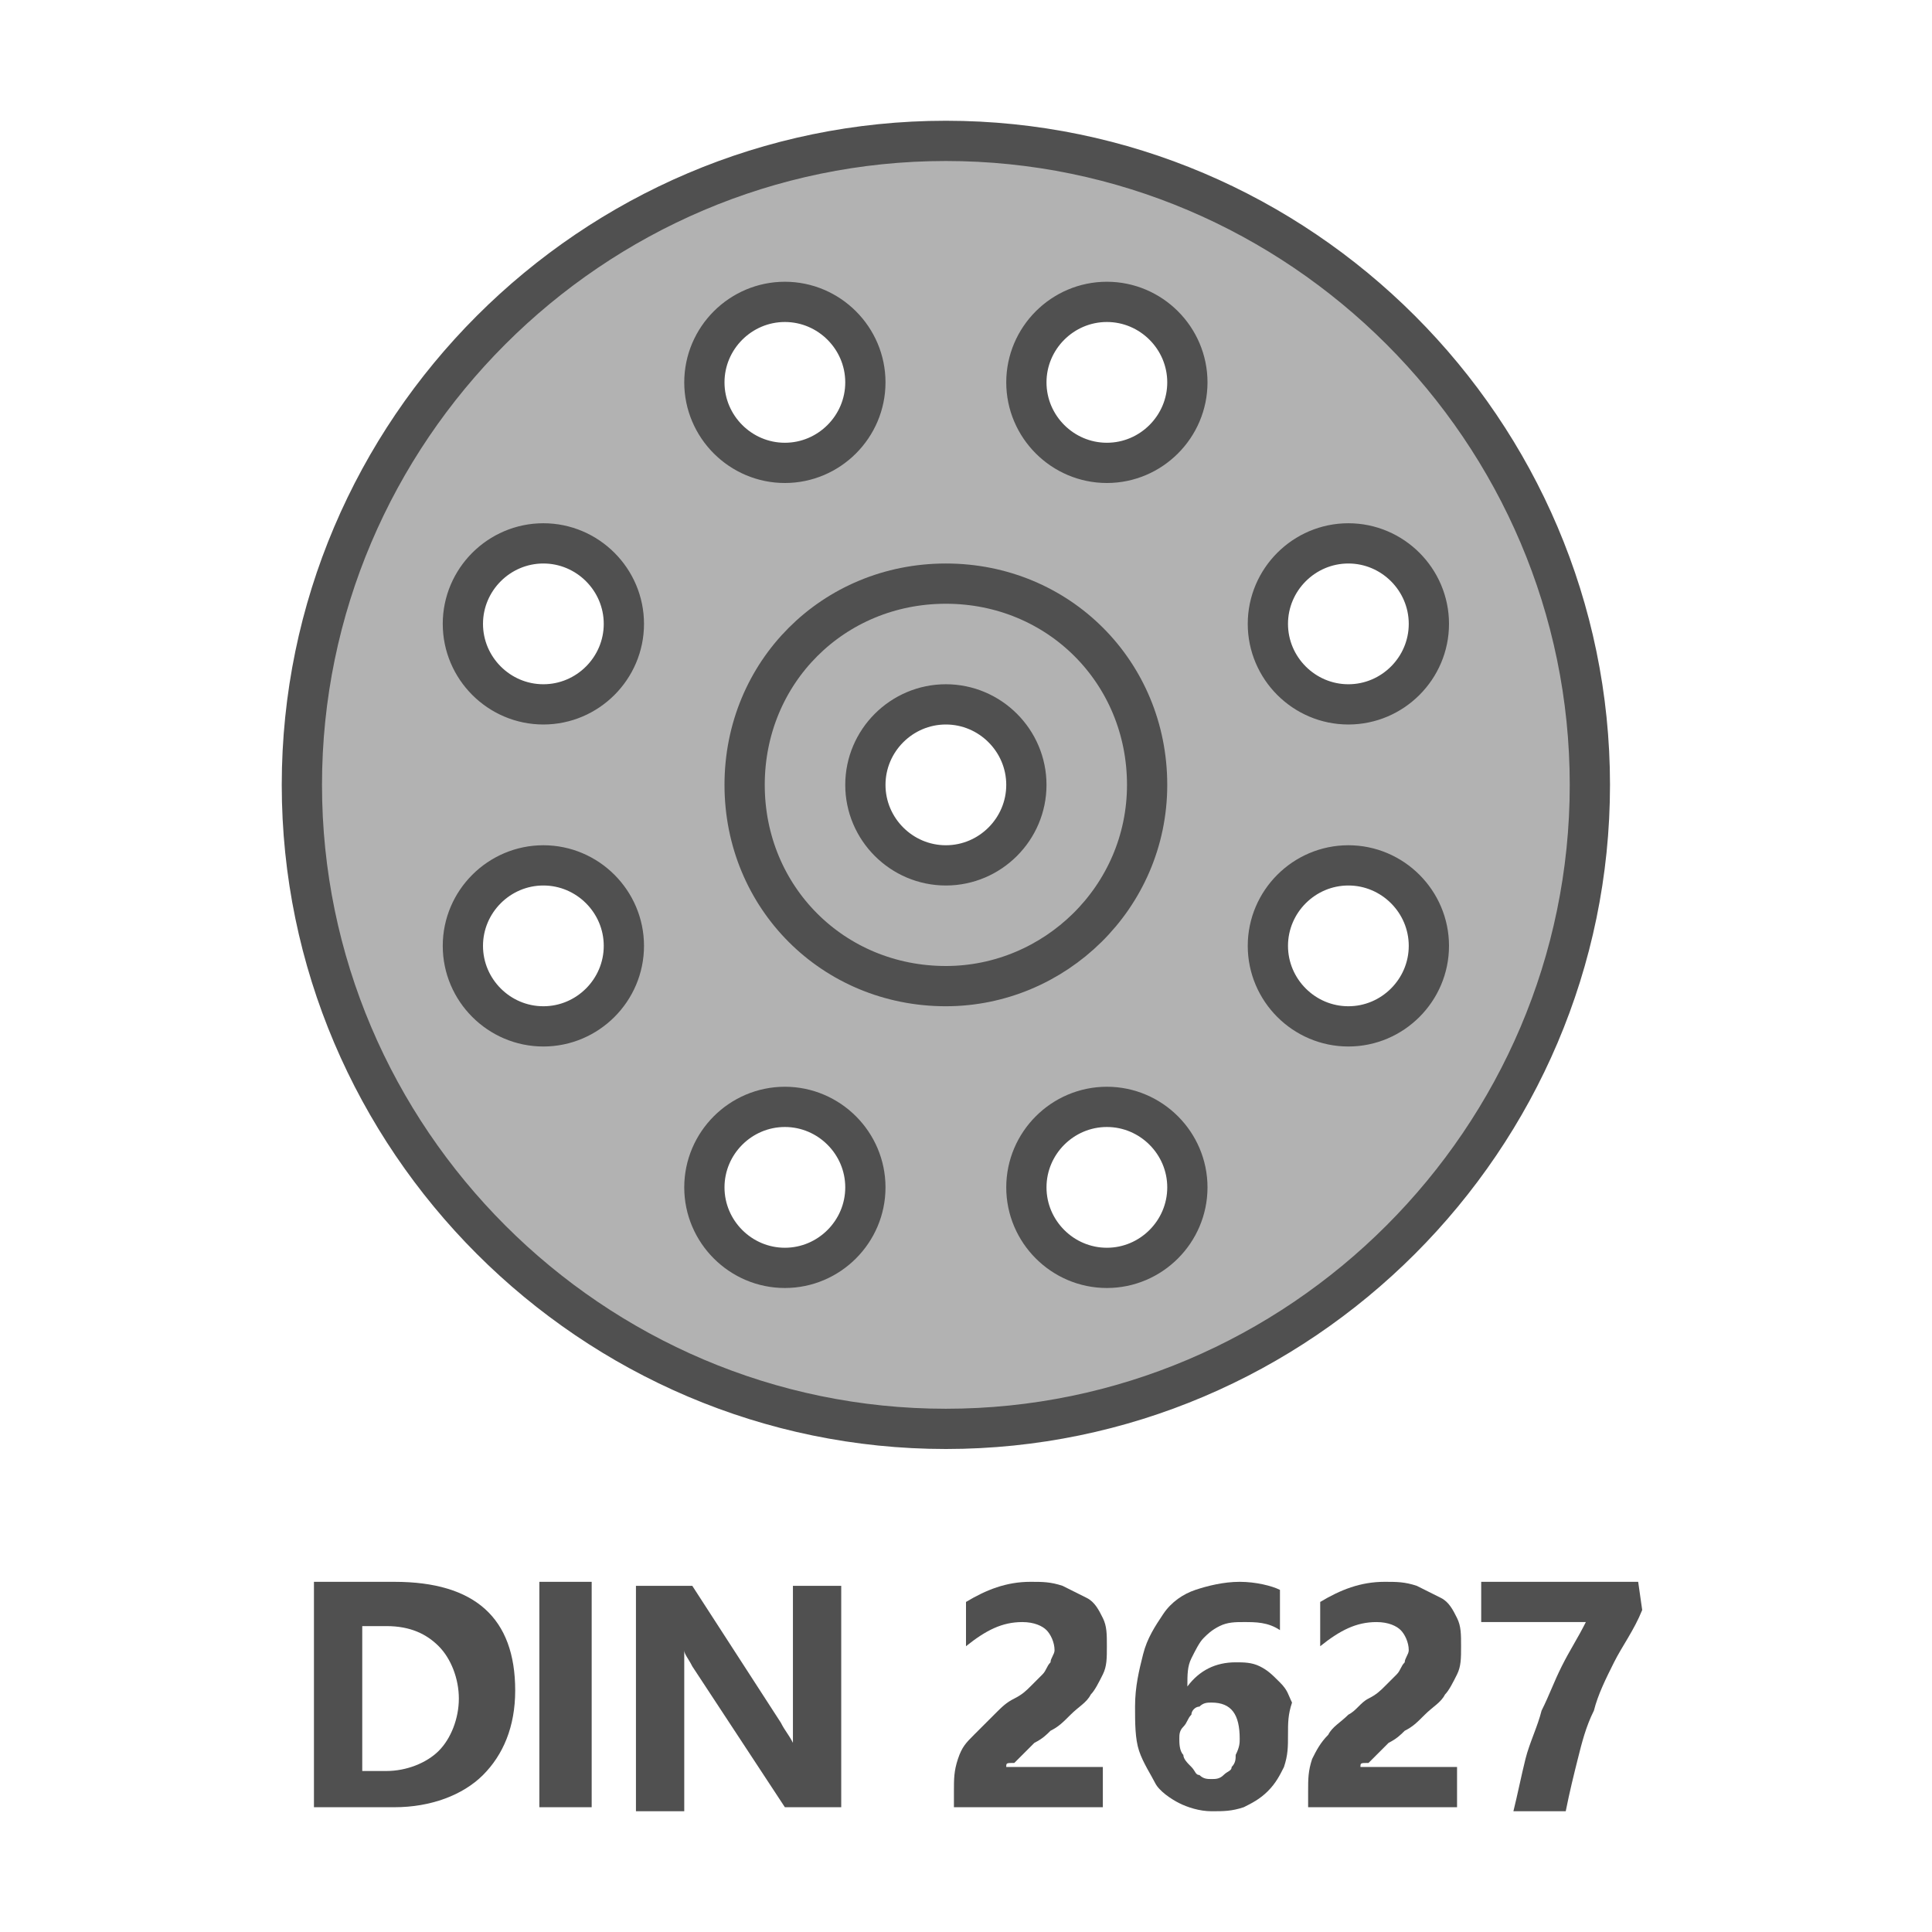 <?xml version="1.0" encoding="utf-8"?>
<!-- Generator: Adobe Illustrator 27.3.1, SVG Export Plug-In . SVG Version: 6.00 Build 0)  -->
<svg version="1.1" id="Icon" xmlns="http://www.w3.org/2000/svg" xmlns:xlink="http://www.w3.org/1999/xlink" x="0px" y="0px"
	 viewBox="0 0 48 48" style="enable-background:new 0 0 48 48;" xml:space="preserve">
<style type="text/css">
	.st0{fill:#B2B2B2;stroke:#505050;stroke-linecap:round;stroke-linejoin:round;}
	.st1{enable-background:new    ;}
	.st2{fill:#505050;}
	.st3{fill:none;stroke:#505050;stroke-linecap:round;stroke-linejoin:round;}
</style>
<path class="st0" d="M23.5,3.5c-8.8,0-16,7.2-16,16s7.2,16,16,16s16-7.2,16-16S32.3,3.5,23.5,3.5z M33.5,13.5c1.1,0,2,0.9,2,2
	s-0.9,2-2,2s-2-0.9-2-2S32.4,13.5,33.5,13.5z M19.5,7.5c1.1,0,2,0.9,2,2s-0.9,2-2,2s-2-0.9-2-2S18.4,7.5,19.5,7.5z M13.5,25.5
	c-1.1,0-2-0.9-2-2s0.9-2,2-2s2,0.9,2,2S14.6,25.5,13.5,25.5z M13.5,17.5c-1.1,0-2-0.9-2-2s0.9-2,2-2s2,0.9,2,2S14.6,17.5,13.5,17.5z
	 M19.5,31.5c-1.1,0-2-0.9-2-2s0.9-2,2-2s2,0.9,2,2S20.6,31.5,19.5,31.5z M23.5,21.5c-1.1,0-2-0.9-2-2s0.9-2,2-2s2,0.9,2,2
	S24.6,21.5,23.5,21.5z M27.5,31.5c-1.1,0-2-0.9-2-2s0.9-2,2-2s2,0.9,2,2S28.6,31.5,27.5,31.5z M27.5,11.5c-1.1,0-2-0.9-2-2
	s0.9-2,2-2s2,0.9,2,2S28.6,11.5,27.5,11.5z M33.5,25.5c-1.1,0-2-0.9-2-2s0.9-2,2-2s2,0.9,2,2S34.6,25.5,33.5,25.5z"/>
<g class="st1">
	<path class="st2" d="M7.8,44.9v-5.6h2c2,0,3,0.9,3,2.7c0,0.9-0.3,1.6-0.8,2.1s-1.3,0.8-2.2,0.8H7.8z M9,40.4V44h0.6
		c0.5,0,1-0.2,1.3-0.5s0.5-0.8,0.5-1.3s-0.2-1-0.5-1.3s-0.7-0.5-1.3-0.5H9z"/>
	<path class="st2" d="M14.7,44.9h-1.3v-5.6h1.3V44.9z"/>
	<path class="st2" d="M20.8,44.9h-1.3l-2.3-3.5C17.1,41.2,17,41.1,17,41l0,0c0,0.2,0,0.5,0,0.9V45h-1.2v-5.6h1.4l2.2,3.4
		c0.1,0.2,0.2,0.3,0.3,0.5l0,0c0-0.1,0-0.4,0-0.8v-3.1h1.2v5.5H20.8z"/>
	<path class="st2" d="M25,43.9h2.4v1h-3.7v-0.4c0-0.3,0-0.5,0.1-0.8s0.2-0.4,0.4-0.6s0.3-0.3,0.5-0.5s0.3-0.3,0.5-0.4
		c0.2-0.1,0.3-0.2,0.4-0.3s0.2-0.2,0.3-0.3c0.1-0.1,0.1-0.2,0.2-0.3c0-0.1,0.1-0.2,0.1-0.3c0-0.2-0.1-0.4-0.2-0.5s-0.3-0.2-0.6-0.2
		c-0.5,0-0.9,0.2-1.4,0.6v-1.1c0.5-0.3,1-0.5,1.6-0.5c0.3,0,0.5,0,0.8,0.1c0.2,0.1,0.4,0.2,0.6,0.3s0.3,0.3,0.4,0.5s0.1,0.4,0.1,0.7
		s0,0.5-0.1,0.7s-0.2,0.4-0.3,0.5c-0.1,0.2-0.3,0.3-0.5,0.5s-0.3,0.3-0.5,0.4c-0.1,0.1-0.2,0.2-0.4,0.3c-0.1,0.1-0.2,0.2-0.3,0.3
		c-0.1,0.1-0.2,0.2-0.2,0.2C25,43.8,25,43.8,25,43.9z"/>
	<path class="st2" d="M32,43.1c0,0.3,0,0.5-0.1,0.8c-0.1,0.2-0.2,0.4-0.4,0.6s-0.4,0.3-0.6,0.4C30.6,45,30.4,45,30.1,45
		s-0.6-0.1-0.8-0.2c-0.2-0.1-0.5-0.3-0.6-0.5s-0.3-0.5-0.4-0.8s-0.1-0.7-0.1-1.1c0-0.5,0.1-0.9,0.2-1.3c0.1-0.4,0.3-0.7,0.5-1
		s0.5-0.5,0.8-0.6s0.7-0.2,1.1-0.2s0.8,0.1,1,0.2v1c-0.3-0.2-0.6-0.2-0.9-0.2c-0.2,0-0.4,0-0.6,0.1s-0.3,0.2-0.4,0.3
		s-0.2,0.3-0.3,0.5c-0.1,0.2-0.1,0.4-0.1,0.7l0,0c0.3-0.4,0.7-0.6,1.2-0.6c0.2,0,0.4,0,0.6,0.1s0.3,0.2,0.5,0.4s0.2,0.3,0.3,0.5
		C32,42.6,32,42.8,32,43.1z M30.8,43.2c0-0.6-0.2-0.9-0.7-0.9c-0.1,0-0.2,0-0.3,0.1c-0.1,0-0.2,0.1-0.2,0.2
		c-0.1,0.1-0.1,0.2-0.2,0.3s-0.1,0.2-0.1,0.3s0,0.3,0.1,0.4c0,0.1,0.1,0.2,0.2,0.3s0.1,0.2,0.2,0.2c0.1,0.1,0.2,0.1,0.3,0.1
		c0.1,0,0.2,0,0.3-0.1s0.2-0.1,0.2-0.2c0.1-0.1,0.1-0.2,0.1-0.3C30.8,43.4,30.8,43.3,30.8,43.2z"/>
	<path class="st2" d="M33.8,43.9h2.4v1h-3.7v-0.4c0-0.3,0-0.5,0.1-0.8c0.1-0.2,0.2-0.4,0.4-0.6c0.1-0.2,0.3-0.3,0.5-0.5
		c0.2-0.1,0.3-0.3,0.5-0.4c0.2-0.1,0.3-0.2,0.4-0.3c0.1-0.1,0.2-0.2,0.3-0.3s0.1-0.2,0.2-0.3c0-0.1,0.1-0.2,0.1-0.3
		c0-0.2-0.1-0.4-0.2-0.5c-0.1-0.1-0.3-0.2-0.6-0.2c-0.5,0-0.9,0.2-1.4,0.6v-1.1c0.5-0.3,1-0.5,1.6-0.5c0.3,0,0.5,0,0.8,0.1
		c0.2,0.1,0.4,0.2,0.6,0.3s0.3,0.3,0.4,0.5s0.1,0.4,0.1,0.7s0,0.5-0.1,0.7S36,42,35.9,42.1c-0.1,0.2-0.3,0.3-0.5,0.5
		s-0.3,0.3-0.5,0.4c-0.1,0.1-0.2,0.2-0.4,0.3c-0.1,0.1-0.2,0.2-0.3,0.3S34,43.8,34,43.8C33.8,43.8,33.8,43.8,33.8,43.9z"/>
	<path class="st2" d="M40.8,40c-0.2,0.5-0.5,0.9-0.7,1.3c-0.2,0.4-0.4,0.8-0.5,1.2c-0.2,0.4-0.3,0.8-0.4,1.2
		c-0.1,0.4-0.2,0.8-0.3,1.3h-1.3c0.1-0.4,0.2-0.9,0.3-1.3c0.1-0.4,0.3-0.8,0.4-1.2c0.2-0.4,0.3-0.7,0.5-1.1s0.4-0.7,0.6-1.1h-2.6v-1
		h3.9L40.8,40L40.8,40z"/>
</g>
<path class="st3" d="M23.5,24.5c-2.8,0-5-2.2-5-5s2.2-5,5-5s5,2.2,5,5S26.2,24.5,23.5,24.5z"/>
</svg>
